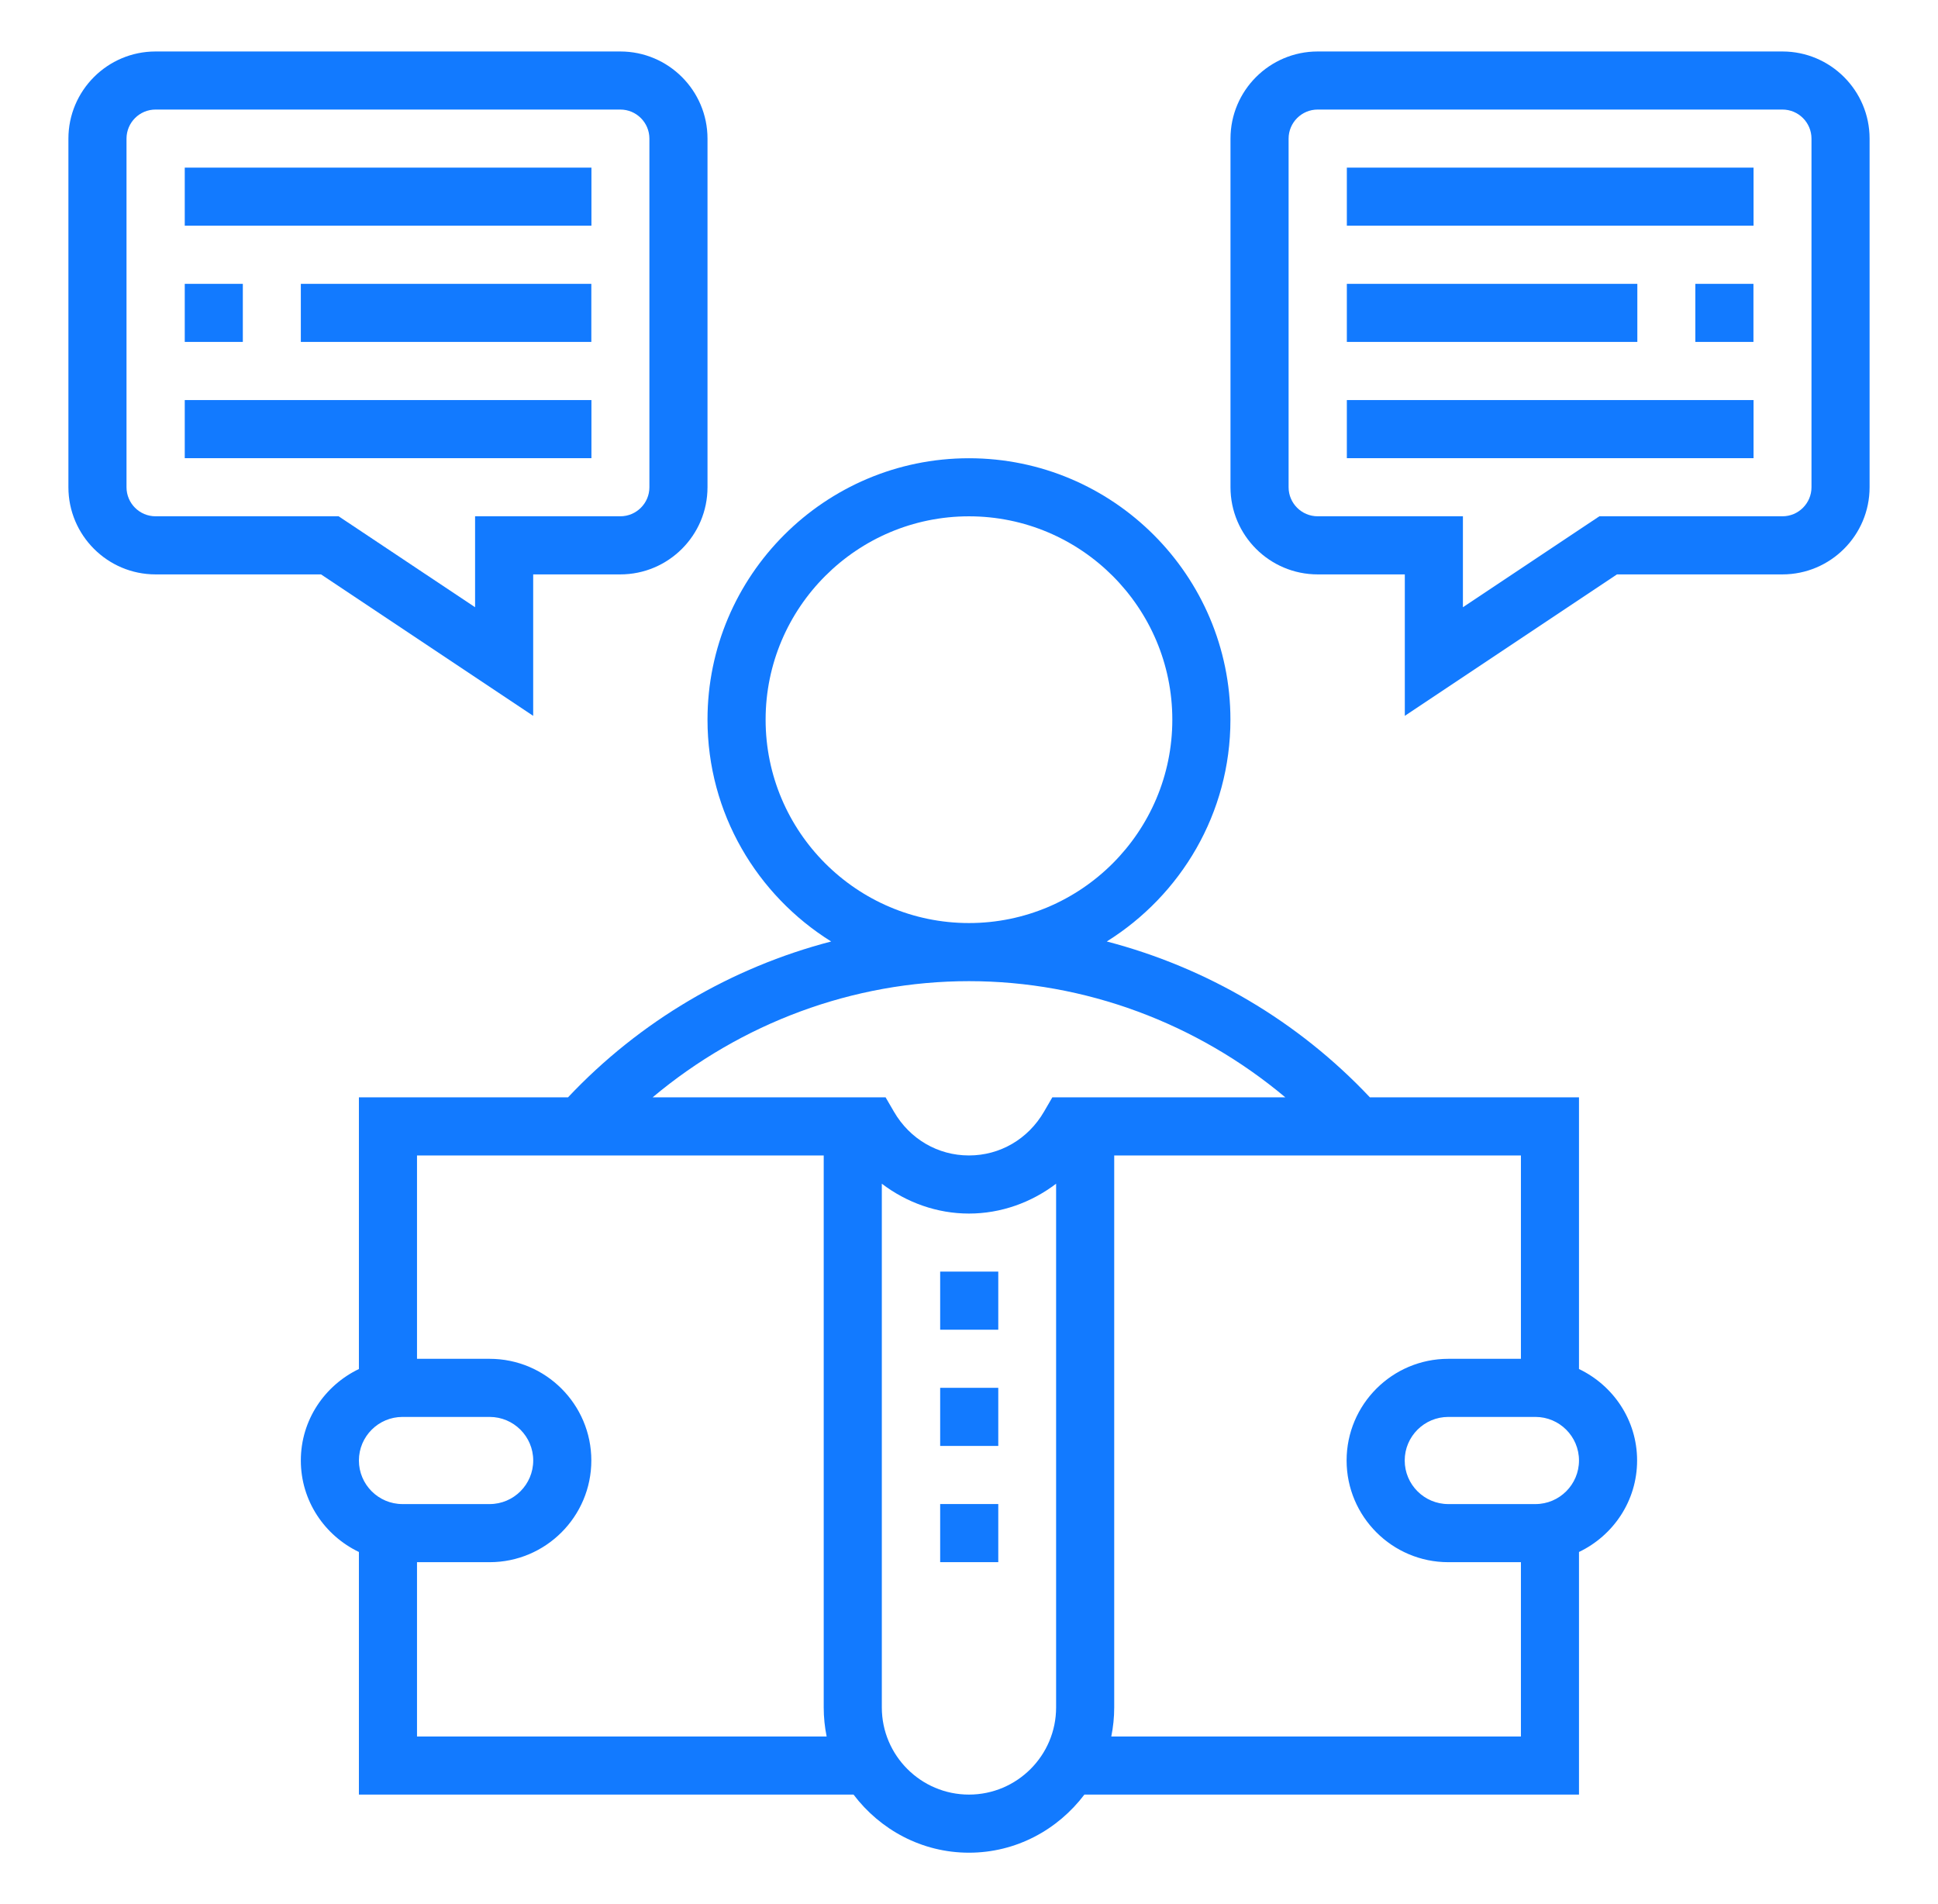 <svg width="57" height="56" viewBox="0 0 57 56" fill="none" xmlns="http://www.w3.org/2000/svg">
<g clip-path="url(#clip0_8012_42894)">
<path d="M46.441 40.263V32.273H40.291C38.174 30.026 35.484 28.453 32.552 27.689C34.731 26.329 36.189 23.918 36.189 21.166C36.189 16.927 32.739 13.477 28.499 13.477C24.259 13.477 20.809 16.927 20.809 21.166C20.809 23.918 22.267 26.329 24.446 27.689C21.513 28.453 18.824 30.026 16.706 32.273H10.556V40.263C9.55 40.745 8.848 41.765 8.848 42.953C8.848 44.142 9.55 45.162 10.556 45.644V52.779H25.104C25.884 53.81 27.11 54.488 28.499 54.488C29.888 54.488 31.114 53.81 31.894 52.779H46.441V45.644C47.448 45.162 48.15 44.142 48.15 42.953C48.15 41.765 47.448 40.745 46.441 40.263ZM22.518 21.166C22.518 17.868 25.202 15.185 28.499 15.185C31.796 15.185 34.48 17.868 34.48 21.166C34.48 24.464 31.796 27.147 28.499 27.147C25.202 27.147 22.518 24.464 22.518 21.166ZM28.499 28.856C31.914 28.856 35.203 30.092 37.804 32.273H30.951L30.704 32.698C30.236 33.502 29.411 33.982 28.499 33.982C27.586 33.982 26.762 33.502 26.294 32.698L26.047 32.273H19.194C21.795 30.092 25.084 28.856 28.499 28.856ZM11.838 41.672H14.401C15.108 41.672 15.683 42.247 15.683 42.953C15.683 43.66 15.108 44.235 14.401 44.235H11.838C11.131 44.235 10.556 43.66 10.556 42.953C10.556 42.247 11.131 41.672 11.838 41.672ZM12.265 51.07V45.944H14.401C16.05 45.944 17.392 44.602 17.392 42.953C17.392 41.304 16.05 39.963 14.401 39.963H12.265V33.982H24.227V50.216C24.227 50.508 24.257 50.794 24.313 51.07H12.265ZM28.499 52.779C27.086 52.779 25.936 51.629 25.936 50.216V34.813C26.666 35.369 27.562 35.691 28.499 35.691C29.435 35.691 30.332 35.369 31.062 34.813V50.216C31.062 51.629 29.912 52.779 28.499 52.779ZM32.685 51.07C32.741 50.794 32.771 50.508 32.771 50.216V33.982H44.733V39.963H42.597C40.948 39.963 39.606 41.304 39.606 42.953C39.606 44.602 40.948 45.944 42.597 45.944H44.733V51.07H32.685ZM45.16 44.235H42.597C41.89 44.235 41.315 43.66 41.315 42.953C41.315 42.247 41.89 41.672 42.597 41.672H45.16C45.866 41.672 46.441 42.247 46.441 42.953C46.441 43.66 45.866 44.235 45.16 44.235Z" fill="#127AFF"/>
<path d="M5.434 8.348H7.142V10.056H5.434V8.348Z" fill="#127AFF"/>
<path d="M8.848 8.348H17.392V10.056H8.848V8.348Z" fill="#127AFF"/>
<path d="M5.434 11.766H17.395V13.475H5.434V11.766Z" fill="#127AFF"/>
<path d="M15.682 21.053V16.893H18.245C19.659 16.893 20.809 15.743 20.809 14.33V4.077C20.809 2.664 19.659 1.514 18.245 1.514H4.575C3.162 1.514 2.012 2.664 2.012 4.077V14.33C2.012 15.743 3.162 16.893 4.575 16.893H9.442L15.682 21.053ZM3.721 14.33V4.077C3.721 3.606 4.103 3.222 4.575 3.222H18.245C18.717 3.222 19.1 3.606 19.1 4.077V14.33C19.1 14.8 18.717 15.184 18.245 15.184H13.973V17.859L9.96 15.184H4.575C4.103 15.184 3.721 14.8 3.721 14.33Z" fill="#127AFF"/>
<path d="M5.434 4.93H17.395V6.638H5.434V4.93Z" fill="#127AFF"/>
<path d="M49.863 8.348H51.572V10.056H49.863V8.348Z" fill="#127AFF"/>
<path d="M39.613 8.348H48.157V10.056H39.613V8.348Z" fill="#127AFF"/>
<path d="M39.613 11.766H51.575V13.475H39.613V11.766Z" fill="#127AFF"/>
<path d="M52.425 1.514H38.755C37.341 1.514 36.191 2.664 36.191 4.077V14.33C36.191 15.743 37.341 16.893 38.755 16.893H41.318V21.053L47.558 16.893H52.425C53.838 16.893 54.988 15.743 54.988 14.33V4.077C54.988 2.664 53.838 1.514 52.425 1.514ZM53.279 14.33C53.279 14.8 52.897 15.184 52.425 15.184H47.04L43.027 17.859V15.184H38.755C38.283 15.184 37.9 14.8 37.9 14.33V4.077C37.9 3.606 38.283 3.222 38.755 3.222H52.425C52.897 3.222 53.279 3.606 53.279 4.077V14.33Z" fill="#127AFF"/>
<path d="M39.613 4.93H51.575V6.638H39.613V4.93Z" fill="#127AFF"/>
<path d="M27.652 37.398H29.361V39.107H27.652V37.398Z" fill="#127AFF"/>
<path d="M27.652 40.816H29.361V42.525H27.652V40.816Z" fill="#127AFF"/>
<path d="M27.652 44.234H29.361V45.943H27.652V44.234Z" fill="#127AFF"/>
</g>
<defs>
<clipPath id="clip0_8012_42894">
<rect width="52.973" height="52.973" fill="white" transform="translate(2.012 1.514)"/>
</clipPath>
</defs>
</svg>
